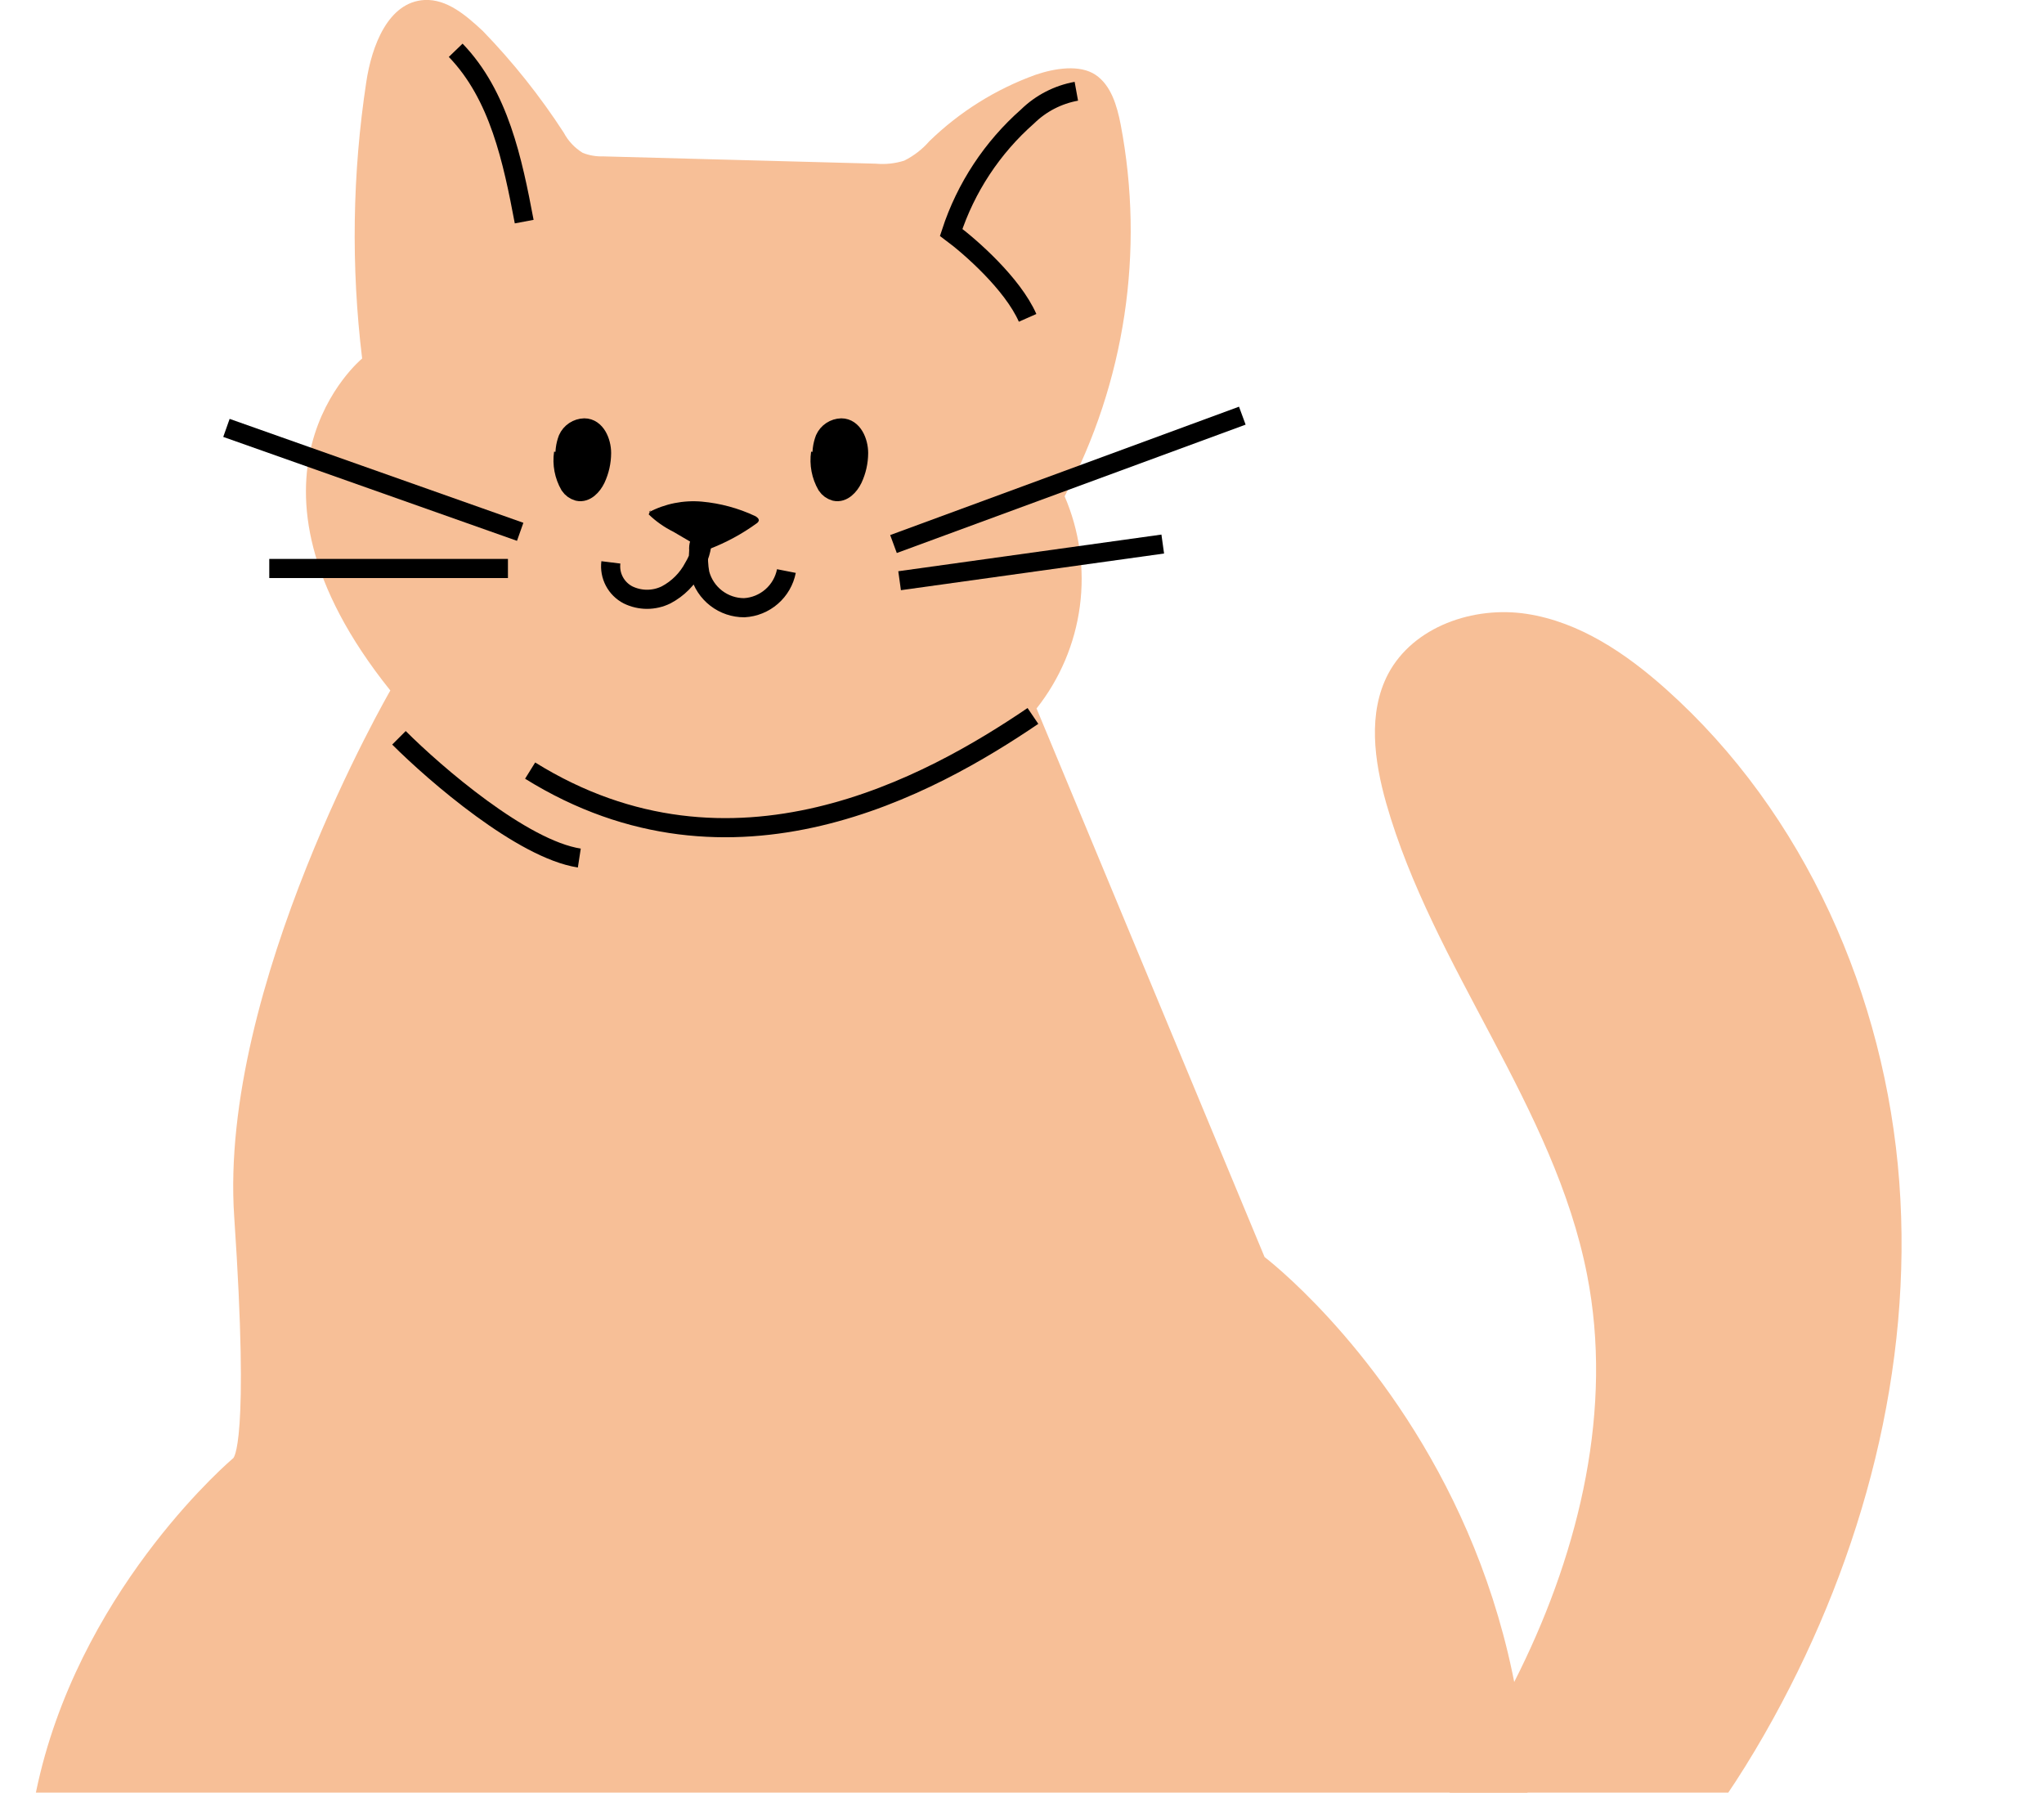 <?xml version="1.0" encoding="UTF-8"?> <svg xmlns="http://www.w3.org/2000/svg" width="187" height="164" viewBox="0 0 187 164" fill="none"><g clip-path="url(#clip0_13_2)"><path d="M94.831 64.817C96.972 62.113 98.342 58.881 98.794 55.464C99.246 52.046 98.764 48.57 97.399 45.404C102.931 34.976 104.739 22.977 102.526 11.386C102.192 9.672 101.65 7.797 100.222 6.843C98.793 5.888 96.524 6.233 94.738 6.843C91.106 8.154 87.795 10.225 85.027 12.915C84.384 13.655 83.601 14.26 82.723 14.698C81.883 14.962 80.997 15.056 80.12 14.974L55.191 14.307C54.55 14.329 53.91 14.22 53.313 13.985C52.578 13.534 51.977 12.894 51.574 12.133C49.416 8.804 46.939 5.692 44.178 2.841C42.623 1.392 40.884 -0.103 38.833 0C35.504 0.184 34.006 4.209 33.511 7.498C32.236 15.876 32.108 24.387 33.131 32.799C33.131 32.799 19.998 43.564 35.711 63.172C35.711 63.172 19.998 90.278 21.427 111.313C22.855 132.347 21.335 133.405 21.335 133.405C21.335 133.405 -32.025 178.383 40.227 228.916C40.227 228.916 108.332 256.942 132.258 201.315C156.185 145.687 115.693 115.004 115.693 115.004L94.831 64.817Z" fill="#F7BF97"></path><path d="M94.5 65.5C85.167 71.833 67 82 48.5 70.5" stroke="black" stroke-width="1.75"></path><path d="M36.5 67.5C39.833 70.833 47.8 77.7 53 78.5" stroke="black" stroke-width="1.75"></path><path d="M59.347 47.059C60.001 47.694 60.762 48.231 61.602 48.648L64.337 50.251C64.407 50.303 64.495 50.332 64.585 50.332C64.676 50.332 64.763 50.303 64.833 50.251C66.416 49.648 67.898 48.846 69.237 47.871C69.33 47.809 69.396 47.72 69.425 47.618C69.425 47.428 69.237 47.284 69.049 47.196C67.545 46.491 65.909 46.049 64.225 45.893C62.534 45.742 60.835 46.081 59.37 46.861L59.528 46.657" fill="black"></path><g clip-path="url(#clip1_13_2)"><path d="M55.887 51.45C55.813 52.046 55.923 52.651 56.204 53.183C56.484 53.715 56.921 54.148 57.455 54.425C57.997 54.69 58.593 54.828 59.196 54.828C59.8 54.828 60.395 54.69 60.937 54.425C62.019 53.855 62.902 52.969 63.468 51.886C63.959 51.078 64.233 50.157 64.263 49.213C64.009 49.527 63.888 49.929 63.927 50.331C63.865 51.045 63.899 51.763 64.028 52.468C64.261 53.366 64.788 54.162 65.523 54.729C66.259 55.296 67.163 55.602 68.093 55.599C69.017 55.547 69.897 55.189 70.594 54.581C71.292 53.974 71.767 53.151 71.945 52.244" stroke="black" stroke-width="1.75" stroke-miterlimit="10"></path></g><path d="M51.557 41.447C51.408 42.468 51.607 43.508 52.122 44.403C52.301 44.671 52.571 44.867 52.882 44.955C53.585 45.116 54.195 44.449 54.506 43.805C54.853 43.067 55.033 42.262 55.036 41.447C55.036 40.401 54.495 39.147 53.458 39.147C53.138 39.155 52.826 39.254 52.559 39.431C52.292 39.608 52.081 39.856 51.949 40.148C51.717 40.756 51.638 41.411 51.718 42.057" fill="black"></path><path d="M51.557 41.447C51.408 42.468 51.607 43.508 52.122 44.403C52.301 44.671 52.571 44.867 52.882 44.955C53.585 45.116 54.195 44.449 54.506 43.805C54.853 43.067 55.033 42.262 55.036 41.447C55.036 40.401 54.495 39.147 53.458 39.147C53.138 39.155 52.826 39.254 52.559 39.431C52.292 39.608 52.081 39.856 51.949 40.148C51.717 40.756 51.638 41.411 51.718 42.057" stroke="black" stroke-width="1.75" stroke-miterlimit="10"></path><path d="M75.072 41.447C74.923 42.468 75.122 43.508 75.637 44.403C75.816 44.671 76.086 44.867 76.397 44.955C77.1 45.116 77.71 44.449 78.021 43.805C78.368 43.067 78.548 42.262 78.551 41.447C78.551 40.401 78.01 39.147 76.973 39.147C76.653 39.155 76.341 39.254 76.074 39.431C75.807 39.608 75.596 39.856 75.464 40.148C75.232 40.756 75.153 41.411 75.233 42.057" fill="black"></path><path d="M75.072 41.447C74.923 42.468 75.122 43.508 75.637 44.403C75.816 44.671 76.086 44.867 76.397 44.955C77.1 45.116 77.71 44.449 78.021 43.805C78.368 43.067 78.548 42.262 78.551 41.447C78.551 40.401 78.01 39.147 76.973 39.147C76.653 39.155 76.341 39.254 76.074 39.431C75.807 39.608 75.596 39.856 75.464 40.148C75.232 40.756 75.153 41.411 75.233 42.057" stroke="black" stroke-width="1.75" stroke-miterlimit="10"></path><path d="M98.471 8.349C96.788 8.654 95.235 9.455 94.013 10.649C90.775 13.501 88.36 17.166 87.02 21.264C88.775 22.565 92.631 25.949 94.013 29.08" stroke="black" stroke-width="1.75" stroke-miterlimit="10"></path><path d="M47.957 20.275C46.897 14.663 45.653 8.706 41.69 4.6" stroke="black" stroke-width="1.75" stroke-miterlimit="10"></path><path d="M81.743 49.772L113.656 38.028" stroke="black" stroke-width="1.75"></path><path d="M82.302 53.128L106.377 49.773" stroke="black" stroke-width="1.75"></path><path d="M47.59 48.654L20.716 39.147" stroke="black" stroke-width="1.75"></path><path d="M46.47 52.009H24.635" stroke="black" stroke-width="1.75"></path><g clip-path="url(#clip2_13_2)"><path d="M118 183.58C125.76 173.84 133.58 164 139.06 152.82C144.54 141.64 147.59 128.82 145.2 116.64C142.2 101.24 131.12 88.56 126.82 73.48C125.72 69.59 125.12 65.23 127 61.65C129.3 57.32 134.81 55.42 139.66 56.16C144.51 56.9 148.76 59.78 152.42 63.05C165.13 74.4 172.49 91.13 173.76 108.13C175.03 125.13 170.46 142.28 162.24 157.21C157.9 165.1 152.46 172.52 145.37 178.07C138.28 183.62 129.37 187.18 120.37 186.85" fill="#F7BF97"></path></g></g><defs><clipPath id="clip0_13_2"><rect width="187" height="164" fill="white"></rect></clipPath><clipPath id="clip1_13_2"><rect width="18.039" height="9.507" fill="white" transform="translate(54.868 46.976)"></rect></clipPath><clipPath id="clip2_13_2"><rect width="55.97" height="130.87" fill="white" transform="translate(118 56)"></rect></clipPath></defs></svg> 